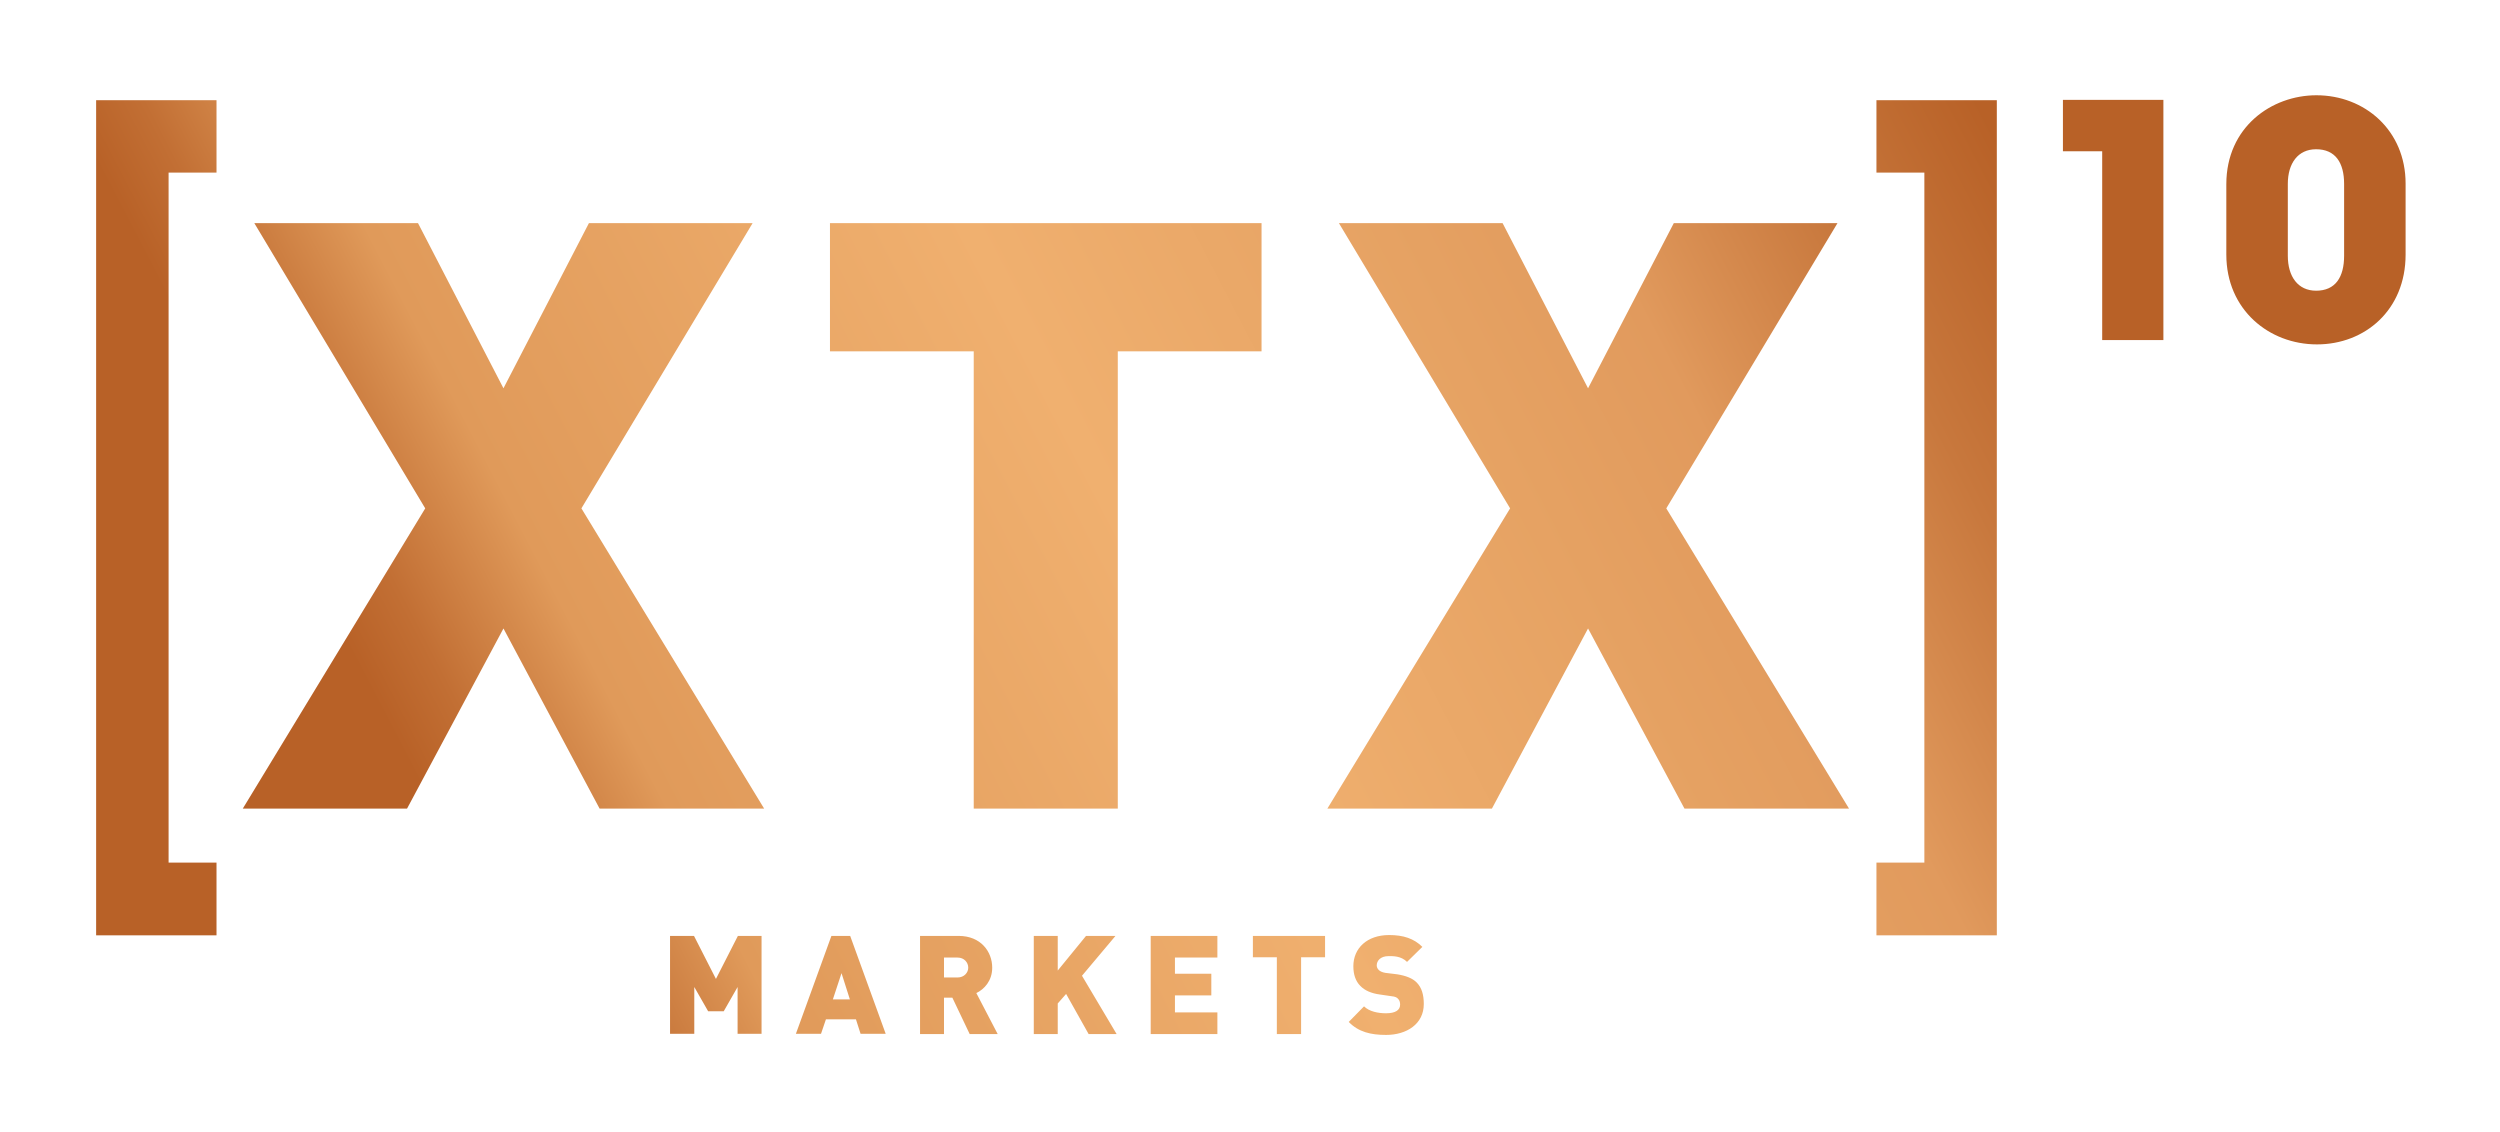 <svg version="1.2" xmlns="http://www.w3.org/2000/svg" viewBox="0 0 866 392" width="866" height="392"><defs><filter x="-50%" y="-50%" width="200%" height="200%" id="f1" ><feDropShadow dx="0" dy="0" stdDeviation="13.333" flood-color="#000000" flood-opacity=".8"/></filter><linearGradient id="P" gradientUnits="userSpaceOnUse"/><linearGradient id="g1" x2="1" href="#P" gradientTransform="matrix(714.97,-359.45,238.548,474.489,83.03,319.63)"><stop offset=".1" stop-color="#b86127"/><stop offset=".13" stop-color="#c26f34"/><stop offset=".19" stop-color="#e09a5a"/><stop offset=".42" stop-color="#f0b06f"/><stop offset=".59" stop-color="#e5a162"/><stop offset=".66" stop-color="#e19a5d"/><stop offset=".75" stop-color="#c8783d"/><stop offset=".83" stop-color="#b86127"/></linearGradient></defs><style>.a{filter:url(#f1);fill:url(#g1)}</style><path class="a" d="m207.7 280.1l-33.3-62.4-33.4 62.4h-56.9l63.2-104-59.2-98.8h56.7l29.6 57.2 29.6-57.2h56.7l-59.3 98.8 63.3 104h-57zm179.5-158.4v158.4h-49.9v-158.4h-49.8v-44.4h149.5v44.4zm196.3 158.4l-33.4-62.4-33.3 62.4h-57l63.3-104-59.3-98.8h56.7l29.6 57.2 29.7-57.2h56.7l-59.3 98.8 63.3 104c0 0-57 0-57 0zm-328 78v-16.2l-4.8 8.4h-5.4l-4.8-8.4v16.2h-8.4v-33.9h8.3l7.6 14.9 7.6-14.9h8.2v33.9zm39-33.9h-6.5l-12.3 33.9h8.7l1.7-5h10.4l1.6 5h8.7zm-6 22l3-9.1 2.9 9.1zm49.7-2.2c2.7-1.3 5.5-4.2 5.5-8.8 0-5.6-4-11-11.6-11h-13.4v34h8.3v-12.6h2.9l6 12.6h9.7l-7.4-14.2zm-6.5-5.4h-4.7v-6.9h4.7c2.3 0 3.7 1.7 3.7 3.5 0 1.7-1.4 3.4-3.7 3.4zm45.4 19.6l-7.8-13.9-2.9 3.3v10.6h-8.3v-34h8.3v12l9.8-12h10.2l-11.6 13.8 12 20.2h-9.7zm21.5 0v-34h23.1v7.5h-14.7v5.6h12.6v7.5h-12.6v5.9h14.7v7.5h-23.1zm52.1-26.6v26.6h-8.4v-26.6h-8.3v-7.4h25v7.4zm29.4 26.9c-5.2 0-9.5-1-12.9-4.5l5.3-5.4c1.8 1.8 4.9 2.4 7.6 2.4 3.3 0 4.9-1.1 4.9-3 0-0.8-0.2-1.5-0.7-2-0.4-0.5-1.1-0.8-2.2-0.9l-4.1-0.6q-4.5-0.6-6.8-3c-1.6-1.6-2.4-3.9-2.4-6.8 0-6.2 4.7-10.8 12.4-10.8 4.9 0 8.6 1.2 11.5 4.1l-5.3 5.2c-2.1-2.1-4.9-2-6.4-2-2.9 0-4.1 1.7-4.1 3.2 0 0.4 0.1 1 0.7 1.6 0.4 0.4 1.1 0.8 2.3 1l4.1 0.5c3.1 0.5 5.3 1.4 6.7 2.8 1.8 1.8 2.5 4.3 2.5 7.5 0 6.9-5.9 10.7-13.1 10.7zm211.6-323.8h-41.7v25.1h16.6v239h-16.6v25.2h41.7zm-616.7 264.1h-16.6v-239h16.6v-25.1h-41.7v289.3h41.7zm653.2-181v-65.4h-13.6v-17.8h34.8v83.2zm74.2-84.8c-15.5 0-31.2 11-31.2 30.8v24.4c0 19.1 14.8 31.1 31.4 31.1 16.6 0 30.7-11.9 30.7-31.1v-24.6c0-18.5-14.2-30.6-30.9-30.6zm9.6 55.6c0 7.4-3 12.1-9.7 12.1-6.3 0-9.8-4.9-9.8-12.1v-24.9c0-7.1 3.5-12 9.8-12 6.7 0 9.7 4.7 9.7 12z"/></svg>